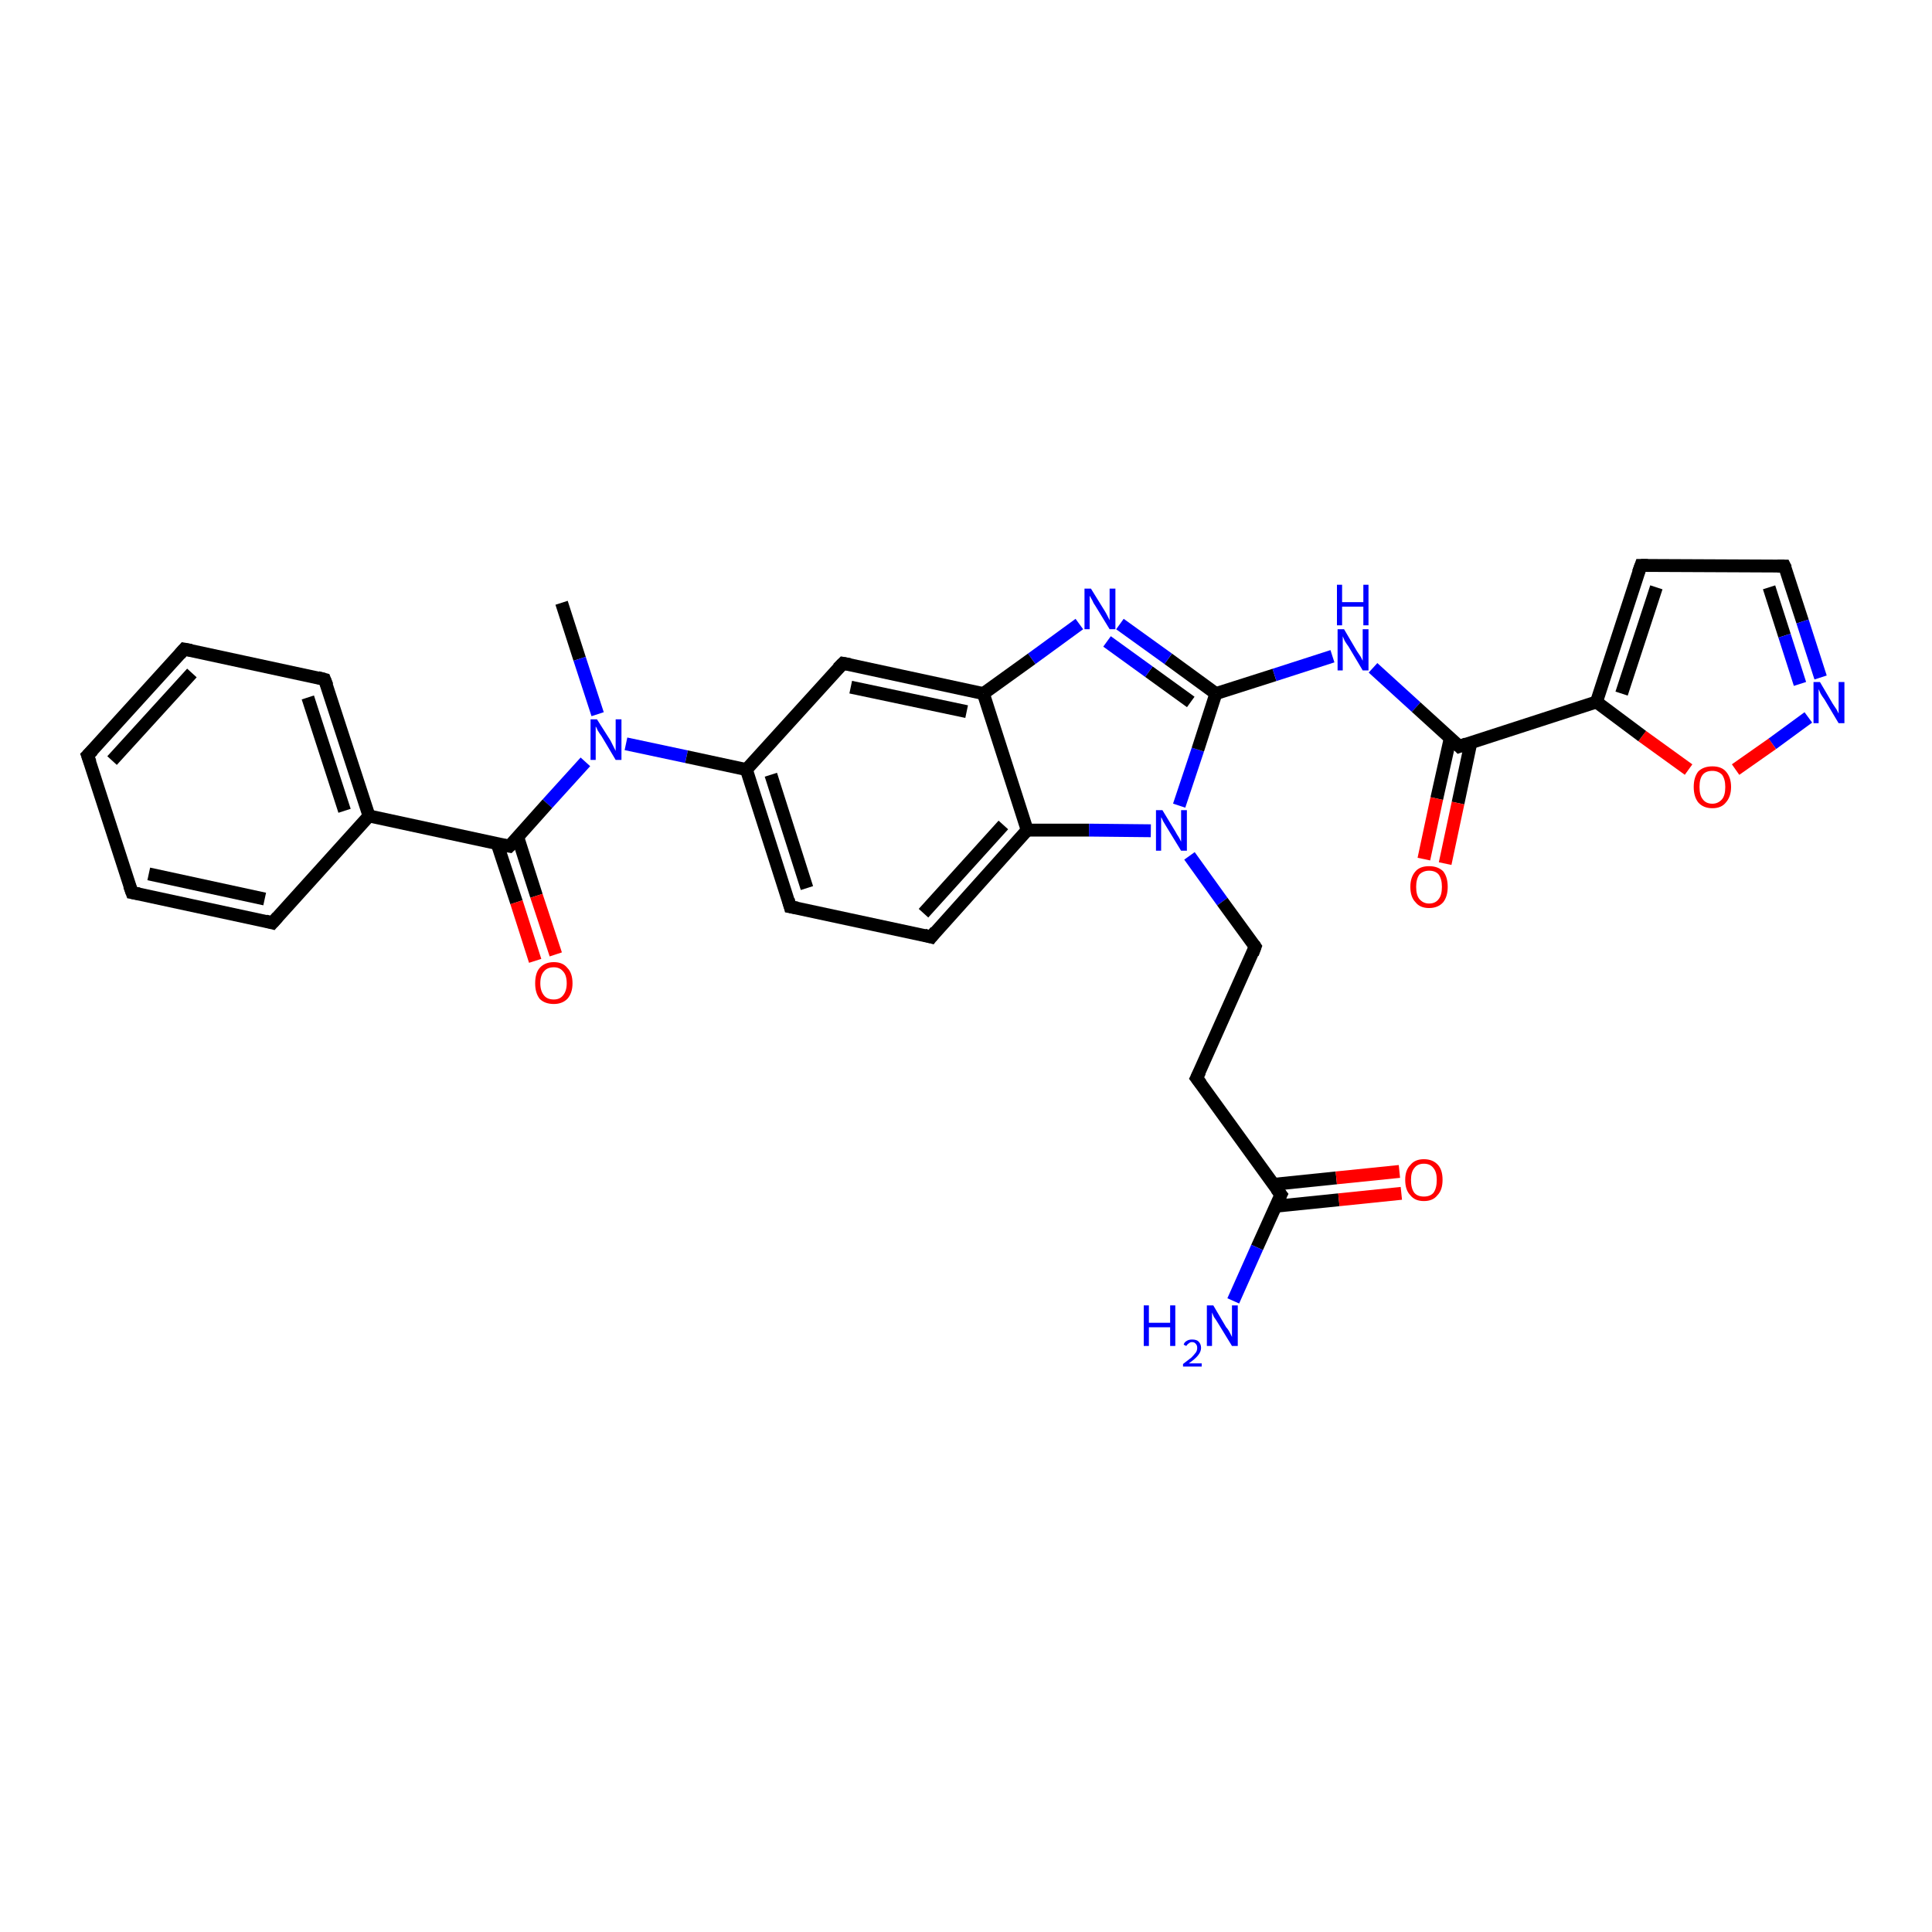 <?xml version='1.0' encoding='iso-8859-1'?>
<svg version='1.1' baseProfile='full'
              xmlns='http://www.w3.org/2000/svg'
                      xmlns:rdkit='http://www.rdkit.org/xml'
                      xmlns:xlink='http://www.w3.org/1999/xlink'
                  xml:space='preserve'
width='300px' height='300px' viewBox='0 0 300 300'>
<!-- END OF HEADER -->
<rect style='opacity:1.0;fill:#FFFFFF;stroke:none' width='300.0' height='300.0' x='0.0' y='0.0'> </rect>
<path class='bond-0 atom-0 atom-1' d='M 87.2,93.6 L 90.0,102.3' style='fill:none;fill-rule:evenodd;stroke:#000000;stroke-width:2.0px;stroke-linecap:butt;stroke-linejoin:miter;stroke-opacity:1' />
<path class='bond-0 atom-0 atom-1' d='M 90.0,102.3 L 92.8,110.9' style='fill:none;fill-rule:evenodd;stroke:#0000FF;stroke-width:2.0px;stroke-linecap:butt;stroke-linejoin:miter;stroke-opacity:1' />
<path class='bond-1 atom-1 atom-2' d='M 90.9,118.3 L 85.0,124.8' style='fill:none;fill-rule:evenodd;stroke:#0000FF;stroke-width:2.0px;stroke-linecap:butt;stroke-linejoin:miter;stroke-opacity:1' />
<path class='bond-1 atom-1 atom-2' d='M 85.0,124.8 L 79.1,131.4' style='fill:none;fill-rule:evenodd;stroke:#000000;stroke-width:2.0px;stroke-linecap:butt;stroke-linejoin:miter;stroke-opacity:1' />
<path class='bond-2 atom-2 atom-3' d='M 77.2,131.0 L 80.2,140.1' style='fill:none;fill-rule:evenodd;stroke:#000000;stroke-width:2.0px;stroke-linecap:butt;stroke-linejoin:miter;stroke-opacity:1' />
<path class='bond-2 atom-2 atom-3' d='M 80.2,140.1 L 83.1,149.2' style='fill:none;fill-rule:evenodd;stroke:#FF0000;stroke-width:2.0px;stroke-linecap:butt;stroke-linejoin:miter;stroke-opacity:1' />
<path class='bond-2 atom-2 atom-3' d='M 80.4,130.0 L 83.3,139.1' style='fill:none;fill-rule:evenodd;stroke:#000000;stroke-width:2.0px;stroke-linecap:butt;stroke-linejoin:miter;stroke-opacity:1' />
<path class='bond-2 atom-2 atom-3' d='M 83.3,139.1 L 86.3,148.2' style='fill:none;fill-rule:evenodd;stroke:#FF0000;stroke-width:2.0px;stroke-linecap:butt;stroke-linejoin:miter;stroke-opacity:1' />
<path class='bond-3 atom-2 atom-4' d='M 79.1,131.4 L 57.3,126.7' style='fill:none;fill-rule:evenodd;stroke:#000000;stroke-width:2.0px;stroke-linecap:butt;stroke-linejoin:miter;stroke-opacity:1' />
<path class='bond-4 atom-4 atom-5' d='M 57.3,126.7 L 50.4,105.5' style='fill:none;fill-rule:evenodd;stroke:#000000;stroke-width:2.0px;stroke-linecap:butt;stroke-linejoin:miter;stroke-opacity:1' />
<path class='bond-4 atom-4 atom-5' d='M 53.5,125.9 L 47.8,108.3' style='fill:none;fill-rule:evenodd;stroke:#000000;stroke-width:2.0px;stroke-linecap:butt;stroke-linejoin:miter;stroke-opacity:1' />
<path class='bond-5 atom-5 atom-6' d='M 50.4,105.5 L 28.6,100.8' style='fill:none;fill-rule:evenodd;stroke:#000000;stroke-width:2.0px;stroke-linecap:butt;stroke-linejoin:miter;stroke-opacity:1' />
<path class='bond-6 atom-6 atom-7' d='M 28.6,100.8 L 13.6,117.3' style='fill:none;fill-rule:evenodd;stroke:#000000;stroke-width:2.0px;stroke-linecap:butt;stroke-linejoin:miter;stroke-opacity:1' />
<path class='bond-6 atom-6 atom-7' d='M 29.8,104.5 L 17.4,118.1' style='fill:none;fill-rule:evenodd;stroke:#000000;stroke-width:2.0px;stroke-linecap:butt;stroke-linejoin:miter;stroke-opacity:1' />
<path class='bond-7 atom-7 atom-8' d='M 13.6,117.3 L 20.5,138.6' style='fill:none;fill-rule:evenodd;stroke:#000000;stroke-width:2.0px;stroke-linecap:butt;stroke-linejoin:miter;stroke-opacity:1' />
<path class='bond-8 atom-8 atom-9' d='M 20.5,138.6 L 42.3,143.3' style='fill:none;fill-rule:evenodd;stroke:#000000;stroke-width:2.0px;stroke-linecap:butt;stroke-linejoin:miter;stroke-opacity:1' />
<path class='bond-8 atom-8 atom-9' d='M 23.1,135.7 L 41.1,139.6' style='fill:none;fill-rule:evenodd;stroke:#000000;stroke-width:2.0px;stroke-linecap:butt;stroke-linejoin:miter;stroke-opacity:1' />
<path class='bond-9 atom-1 atom-10' d='M 97.2,115.5 L 106.6,117.5' style='fill:none;fill-rule:evenodd;stroke:#0000FF;stroke-width:2.0px;stroke-linecap:butt;stroke-linejoin:miter;stroke-opacity:1' />
<path class='bond-9 atom-1 atom-10' d='M 106.6,117.5 L 115.9,119.5' style='fill:none;fill-rule:evenodd;stroke:#000000;stroke-width:2.0px;stroke-linecap:butt;stroke-linejoin:miter;stroke-opacity:1' />
<path class='bond-10 atom-10 atom-11' d='M 115.9,119.5 L 122.7,140.8' style='fill:none;fill-rule:evenodd;stroke:#000000;stroke-width:2.0px;stroke-linecap:butt;stroke-linejoin:miter;stroke-opacity:1' />
<path class='bond-10 atom-10 atom-11' d='M 119.7,120.3 L 125.3,137.9' style='fill:none;fill-rule:evenodd;stroke:#000000;stroke-width:2.0px;stroke-linecap:butt;stroke-linejoin:miter;stroke-opacity:1' />
<path class='bond-11 atom-11 atom-12' d='M 122.7,140.8 L 144.6,145.5' style='fill:none;fill-rule:evenodd;stroke:#000000;stroke-width:2.0px;stroke-linecap:butt;stroke-linejoin:miter;stroke-opacity:1' />
<path class='bond-12 atom-12 atom-13' d='M 144.6,145.5 L 159.5,128.9' style='fill:none;fill-rule:evenodd;stroke:#000000;stroke-width:2.0px;stroke-linecap:butt;stroke-linejoin:miter;stroke-opacity:1' />
<path class='bond-12 atom-12 atom-13' d='M 143.4,141.8 L 155.8,128.1' style='fill:none;fill-rule:evenodd;stroke:#000000;stroke-width:2.0px;stroke-linecap:butt;stroke-linejoin:miter;stroke-opacity:1' />
<path class='bond-13 atom-13 atom-14' d='M 159.5,128.9 L 169.1,128.9' style='fill:none;fill-rule:evenodd;stroke:#000000;stroke-width:2.0px;stroke-linecap:butt;stroke-linejoin:miter;stroke-opacity:1' />
<path class='bond-13 atom-13 atom-14' d='M 169.1,128.9 L 178.7,129.0' style='fill:none;fill-rule:evenodd;stroke:#0000FF;stroke-width:2.0px;stroke-linecap:butt;stroke-linejoin:miter;stroke-opacity:1' />
<path class='bond-14 atom-14 atom-15' d='M 184.7,132.9 L 189.8,140.0' style='fill:none;fill-rule:evenodd;stroke:#0000FF;stroke-width:2.0px;stroke-linecap:butt;stroke-linejoin:miter;stroke-opacity:1' />
<path class='bond-14 atom-14 atom-15' d='M 189.8,140.0 L 194.9,147.0' style='fill:none;fill-rule:evenodd;stroke:#000000;stroke-width:2.0px;stroke-linecap:butt;stroke-linejoin:miter;stroke-opacity:1' />
<path class='bond-15 atom-15 atom-16' d='M 194.9,147.0 L 185.8,167.4' style='fill:none;fill-rule:evenodd;stroke:#000000;stroke-width:2.0px;stroke-linecap:butt;stroke-linejoin:miter;stroke-opacity:1' />
<path class='bond-16 atom-16 atom-17' d='M 185.8,167.4 L 198.9,185.5' style='fill:none;fill-rule:evenodd;stroke:#000000;stroke-width:2.0px;stroke-linecap:butt;stroke-linejoin:miter;stroke-opacity:1' />
<path class='bond-17 atom-17 atom-18' d='M 198.9,185.5 L 195.2,193.7' style='fill:none;fill-rule:evenodd;stroke:#000000;stroke-width:2.0px;stroke-linecap:butt;stroke-linejoin:miter;stroke-opacity:1' />
<path class='bond-17 atom-17 atom-18' d='M 195.2,193.7 L 191.5,202.0' style='fill:none;fill-rule:evenodd;stroke:#0000FF;stroke-width:2.0px;stroke-linecap:butt;stroke-linejoin:miter;stroke-opacity:1' />
<path class='bond-18 atom-17 atom-19' d='M 198.1,187.3 L 207.9,186.3' style='fill:none;fill-rule:evenodd;stroke:#000000;stroke-width:2.0px;stroke-linecap:butt;stroke-linejoin:miter;stroke-opacity:1' />
<path class='bond-18 atom-17 atom-19' d='M 207.9,186.3 L 217.6,185.3' style='fill:none;fill-rule:evenodd;stroke:#FF0000;stroke-width:2.0px;stroke-linecap:butt;stroke-linejoin:miter;stroke-opacity:1' />
<path class='bond-18 atom-17 atom-19' d='M 197.8,183.9 L 207.5,182.9' style='fill:none;fill-rule:evenodd;stroke:#000000;stroke-width:2.0px;stroke-linecap:butt;stroke-linejoin:miter;stroke-opacity:1' />
<path class='bond-18 atom-17 atom-19' d='M 207.5,182.9 L 217.3,181.9' style='fill:none;fill-rule:evenodd;stroke:#FF0000;stroke-width:2.0px;stroke-linecap:butt;stroke-linejoin:miter;stroke-opacity:1' />
<path class='bond-19 atom-14 atom-20' d='M 183.1,125.1 L 186.0,116.4' style='fill:none;fill-rule:evenodd;stroke:#0000FF;stroke-width:2.0px;stroke-linecap:butt;stroke-linejoin:miter;stroke-opacity:1' />
<path class='bond-19 atom-14 atom-20' d='M 186.0,116.4 L 188.8,107.7' style='fill:none;fill-rule:evenodd;stroke:#000000;stroke-width:2.0px;stroke-linecap:butt;stroke-linejoin:miter;stroke-opacity:1' />
<path class='bond-20 atom-20 atom-21' d='M 188.8,107.7 L 197.9,104.8' style='fill:none;fill-rule:evenodd;stroke:#000000;stroke-width:2.0px;stroke-linecap:butt;stroke-linejoin:miter;stroke-opacity:1' />
<path class='bond-20 atom-20 atom-21' d='M 197.9,104.8 L 206.9,101.9' style='fill:none;fill-rule:evenodd;stroke:#0000FF;stroke-width:2.0px;stroke-linecap:butt;stroke-linejoin:miter;stroke-opacity:1' />
<path class='bond-21 atom-21 atom-22' d='M 213.2,103.7 L 219.9,109.8' style='fill:none;fill-rule:evenodd;stroke:#0000FF;stroke-width:2.0px;stroke-linecap:butt;stroke-linejoin:miter;stroke-opacity:1' />
<path class='bond-21 atom-21 atom-22' d='M 219.9,109.8 L 226.6,115.9' style='fill:none;fill-rule:evenodd;stroke:#000000;stroke-width:2.0px;stroke-linecap:butt;stroke-linejoin:miter;stroke-opacity:1' />
<path class='bond-22 atom-22 atom-23' d='M 225.2,114.6 L 223.1,124.0' style='fill:none;fill-rule:evenodd;stroke:#000000;stroke-width:2.0px;stroke-linecap:butt;stroke-linejoin:miter;stroke-opacity:1' />
<path class='bond-22 atom-22 atom-23' d='M 223.1,124.0 L 221.1,133.4' style='fill:none;fill-rule:evenodd;stroke:#FF0000;stroke-width:2.0px;stroke-linecap:butt;stroke-linejoin:miter;stroke-opacity:1' />
<path class='bond-22 atom-22 atom-23' d='M 228.4,115.3 L 226.4,124.7' style='fill:none;fill-rule:evenodd;stroke:#000000;stroke-width:2.0px;stroke-linecap:butt;stroke-linejoin:miter;stroke-opacity:1' />
<path class='bond-22 atom-22 atom-23' d='M 226.4,124.7 L 224.4,134.1' style='fill:none;fill-rule:evenodd;stroke:#FF0000;stroke-width:2.0px;stroke-linecap:butt;stroke-linejoin:miter;stroke-opacity:1' />
<path class='bond-23 atom-22 atom-24' d='M 226.6,115.9 L 247.9,109.0' style='fill:none;fill-rule:evenodd;stroke:#000000;stroke-width:2.0px;stroke-linecap:butt;stroke-linejoin:miter;stroke-opacity:1' />
<path class='bond-24 atom-24 atom-25' d='M 247.9,109.0 L 254.8,87.8' style='fill:none;fill-rule:evenodd;stroke:#000000;stroke-width:2.0px;stroke-linecap:butt;stroke-linejoin:miter;stroke-opacity:1' />
<path class='bond-24 atom-24 atom-25' d='M 251.8,107.7 L 257.2,91.2' style='fill:none;fill-rule:evenodd;stroke:#000000;stroke-width:2.0px;stroke-linecap:butt;stroke-linejoin:miter;stroke-opacity:1' />
<path class='bond-25 atom-25 atom-26' d='M 254.8,87.8 L 277.1,87.9' style='fill:none;fill-rule:evenodd;stroke:#000000;stroke-width:2.0px;stroke-linecap:butt;stroke-linejoin:miter;stroke-opacity:1' />
<path class='bond-26 atom-26 atom-27' d='M 277.1,87.9 L 279.9,96.5' style='fill:none;fill-rule:evenodd;stroke:#000000;stroke-width:2.0px;stroke-linecap:butt;stroke-linejoin:miter;stroke-opacity:1' />
<path class='bond-26 atom-26 atom-27' d='M 279.9,96.5 L 282.7,105.2' style='fill:none;fill-rule:evenodd;stroke:#0000FF;stroke-width:2.0px;stroke-linecap:butt;stroke-linejoin:miter;stroke-opacity:1' />
<path class='bond-26 atom-26 atom-27' d='M 274.7,91.2 L 277.1,98.7' style='fill:none;fill-rule:evenodd;stroke:#000000;stroke-width:2.0px;stroke-linecap:butt;stroke-linejoin:miter;stroke-opacity:1' />
<path class='bond-26 atom-26 atom-27' d='M 277.1,98.7 L 279.5,106.2' style='fill:none;fill-rule:evenodd;stroke:#0000FF;stroke-width:2.0px;stroke-linecap:butt;stroke-linejoin:miter;stroke-opacity:1' />
<path class='bond-27 atom-27 atom-28' d='M 280.8,111.4 L 275.2,115.5' style='fill:none;fill-rule:evenodd;stroke:#0000FF;stroke-width:2.0px;stroke-linecap:butt;stroke-linejoin:miter;stroke-opacity:1' />
<path class='bond-27 atom-27 atom-28' d='M 275.2,115.5 L 269.5,119.5' style='fill:none;fill-rule:evenodd;stroke:#FF0000;stroke-width:2.0px;stroke-linecap:butt;stroke-linejoin:miter;stroke-opacity:1' />
<path class='bond-28 atom-20 atom-29' d='M 188.8,107.7 L 181.4,102.3' style='fill:none;fill-rule:evenodd;stroke:#000000;stroke-width:2.0px;stroke-linecap:butt;stroke-linejoin:miter;stroke-opacity:1' />
<path class='bond-28 atom-20 atom-29' d='M 181.4,102.3 L 173.9,96.9' style='fill:none;fill-rule:evenodd;stroke:#0000FF;stroke-width:2.0px;stroke-linecap:butt;stroke-linejoin:miter;stroke-opacity:1' />
<path class='bond-28 atom-20 atom-29' d='M 184.9,109.0 L 178.4,104.3' style='fill:none;fill-rule:evenodd;stroke:#000000;stroke-width:2.0px;stroke-linecap:butt;stroke-linejoin:miter;stroke-opacity:1' />
<path class='bond-28 atom-20 atom-29' d='M 178.4,104.3 L 171.9,99.6' style='fill:none;fill-rule:evenodd;stroke:#0000FF;stroke-width:2.0px;stroke-linecap:butt;stroke-linejoin:miter;stroke-opacity:1' />
<path class='bond-29 atom-29 atom-30' d='M 167.6,96.9 L 160.2,102.3' style='fill:none;fill-rule:evenodd;stroke:#0000FF;stroke-width:2.0px;stroke-linecap:butt;stroke-linejoin:miter;stroke-opacity:1' />
<path class='bond-29 atom-29 atom-30' d='M 160.2,102.3 L 152.7,107.7' style='fill:none;fill-rule:evenodd;stroke:#000000;stroke-width:2.0px;stroke-linecap:butt;stroke-linejoin:miter;stroke-opacity:1' />
<path class='bond-30 atom-30 atom-31' d='M 152.7,107.7 L 130.9,103.0' style='fill:none;fill-rule:evenodd;stroke:#000000;stroke-width:2.0px;stroke-linecap:butt;stroke-linejoin:miter;stroke-opacity:1' />
<path class='bond-30 atom-30 atom-31' d='M 150.1,110.5 L 132.1,106.7' style='fill:none;fill-rule:evenodd;stroke:#000000;stroke-width:2.0px;stroke-linecap:butt;stroke-linejoin:miter;stroke-opacity:1' />
<path class='bond-31 atom-9 atom-4' d='M 42.3,143.3 L 57.3,126.7' style='fill:none;fill-rule:evenodd;stroke:#000000;stroke-width:2.0px;stroke-linecap:butt;stroke-linejoin:miter;stroke-opacity:1' />
<path class='bond-32 atom-31 atom-10' d='M 130.9,103.0 L 115.9,119.5' style='fill:none;fill-rule:evenodd;stroke:#000000;stroke-width:2.0px;stroke-linecap:butt;stroke-linejoin:miter;stroke-opacity:1' />
<path class='bond-33 atom-30 atom-13' d='M 152.7,107.7 L 159.5,128.9' style='fill:none;fill-rule:evenodd;stroke:#000000;stroke-width:2.0px;stroke-linecap:butt;stroke-linejoin:miter;stroke-opacity:1' />
<path class='bond-34 atom-28 atom-24' d='M 262.2,119.5 L 255.0,114.3' style='fill:none;fill-rule:evenodd;stroke:#FF0000;stroke-width:2.0px;stroke-linecap:butt;stroke-linejoin:miter;stroke-opacity:1' />
<path class='bond-34 atom-28 atom-24' d='M 255.0,114.3 L 247.9,109.0' style='fill:none;fill-rule:evenodd;stroke:#000000;stroke-width:2.0px;stroke-linecap:butt;stroke-linejoin:miter;stroke-opacity:1' />
<path d='M 79.4,131.1 L 79.1,131.4 L 78.0,131.2' style='fill:none;stroke:#000000;stroke-width:2.0px;stroke-linecap:butt;stroke-linejoin:miter;stroke-opacity:1;' />
<path d='M 50.8,106.5 L 50.4,105.5 L 49.3,105.2' style='fill:none;stroke:#000000;stroke-width:2.0px;stroke-linecap:butt;stroke-linejoin:miter;stroke-opacity:1;' />
<path d='M 29.7,101.0 L 28.6,100.8 L 27.9,101.6' style='fill:none;stroke:#000000;stroke-width:2.0px;stroke-linecap:butt;stroke-linejoin:miter;stroke-opacity:1;' />
<path d='M 14.4,116.5 L 13.6,117.3 L 14.0,118.4' style='fill:none;stroke:#000000;stroke-width:2.0px;stroke-linecap:butt;stroke-linejoin:miter;stroke-opacity:1;' />
<path d='M 20.1,137.5 L 20.5,138.6 L 21.6,138.8' style='fill:none;stroke:#000000;stroke-width:2.0px;stroke-linecap:butt;stroke-linejoin:miter;stroke-opacity:1;' />
<path d='M 41.2,143.0 L 42.3,143.3 L 43.1,142.4' style='fill:none;stroke:#000000;stroke-width:2.0px;stroke-linecap:butt;stroke-linejoin:miter;stroke-opacity:1;' />
<path d='M 122.4,139.7 L 122.7,140.8 L 123.8,141.0' style='fill:none;stroke:#000000;stroke-width:2.0px;stroke-linecap:butt;stroke-linejoin:miter;stroke-opacity:1;' />
<path d='M 143.5,145.2 L 144.6,145.5 L 145.3,144.6' style='fill:none;stroke:#000000;stroke-width:2.0px;stroke-linecap:butt;stroke-linejoin:miter;stroke-opacity:1;' />
<path d='M 194.7,146.7 L 194.9,147.0 L 194.5,148.1' style='fill:none;stroke:#000000;stroke-width:2.0px;stroke-linecap:butt;stroke-linejoin:miter;stroke-opacity:1;' />
<path d='M 186.3,166.4 L 185.8,167.4 L 186.5,168.3' style='fill:none;stroke:#000000;stroke-width:2.0px;stroke-linecap:butt;stroke-linejoin:miter;stroke-opacity:1;' />
<path d='M 198.2,184.6 L 198.9,185.5 L 198.7,185.9' style='fill:none;stroke:#000000;stroke-width:2.0px;stroke-linecap:butt;stroke-linejoin:miter;stroke-opacity:1;' />
<path d='M 226.3,115.6 L 226.6,115.9 L 227.7,115.5' style='fill:none;stroke:#000000;stroke-width:2.0px;stroke-linecap:butt;stroke-linejoin:miter;stroke-opacity:1;' />
<path d='M 254.4,88.9 L 254.8,87.8 L 255.9,87.8' style='fill:none;stroke:#000000;stroke-width:2.0px;stroke-linecap:butt;stroke-linejoin:miter;stroke-opacity:1;' />
<path d='M 276.0,87.9 L 277.1,87.9 L 277.3,88.3' style='fill:none;stroke:#000000;stroke-width:2.0px;stroke-linecap:butt;stroke-linejoin:miter;stroke-opacity:1;' />
<path d='M 132.0,103.2 L 130.9,103.0 L 130.1,103.8' style='fill:none;stroke:#000000;stroke-width:2.0px;stroke-linecap:butt;stroke-linejoin:miter;stroke-opacity:1;' />
<path class='atom-1' d='M 92.7 111.7
L 94.8 115.0
Q 95.0 115.4, 95.3 116.0
Q 95.6 116.6, 95.6 116.6
L 95.6 111.7
L 96.5 111.7
L 96.5 118.0
L 95.6 118.0
L 93.4 114.3
Q 93.1 113.9, 92.8 113.4
Q 92.6 112.9, 92.5 112.8
L 92.5 118.0
L 91.7 118.0
L 91.7 111.7
L 92.7 111.7
' fill='#0000FF'/>
<path class='atom-3' d='M 83.1 152.7
Q 83.1 151.1, 83.8 150.3
Q 84.6 149.4, 86.0 149.4
Q 87.4 149.4, 88.1 150.3
Q 88.9 151.1, 88.9 152.7
Q 88.9 154.2, 88.1 155.1
Q 87.3 155.9, 86.0 155.9
Q 84.6 155.9, 83.8 155.1
Q 83.1 154.2, 83.1 152.7
M 86.0 155.2
Q 86.9 155.2, 87.4 154.6
Q 88.0 153.9, 88.0 152.7
Q 88.0 151.4, 87.4 150.8
Q 86.9 150.2, 86.0 150.2
Q 85.0 150.2, 84.5 150.8
Q 83.9 151.4, 83.9 152.7
Q 83.9 153.9, 84.5 154.6
Q 85.0 155.2, 86.0 155.2
' fill='#FF0000'/>
<path class='atom-14' d='M 180.5 125.8
L 182.5 129.1
Q 182.7 129.5, 183.1 130.1
Q 183.4 130.7, 183.4 130.7
L 183.4 125.8
L 184.3 125.8
L 184.3 132.1
L 183.4 132.1
L 181.2 128.5
Q 180.9 128.0, 180.6 127.5
Q 180.4 127.0, 180.3 126.9
L 180.3 132.1
L 179.5 132.1
L 179.5 125.8
L 180.5 125.8
' fill='#0000FF'/>
<path class='atom-18' d='M 177.6 202.7
L 178.4 202.7
L 178.4 205.4
L 181.7 205.4
L 181.7 202.7
L 182.5 202.7
L 182.5 209.0
L 181.7 209.0
L 181.7 206.1
L 178.4 206.1
L 178.4 209.0
L 177.6 209.0
L 177.6 202.7
' fill='#0000FF'/>
<path class='atom-18' d='M 183.8 208.8
Q 183.9 208.4, 184.3 208.2
Q 184.6 208.0, 185.1 208.0
Q 185.8 208.0, 186.1 208.3
Q 186.5 208.7, 186.5 209.3
Q 186.5 209.9, 186.0 210.5
Q 185.6 211.0, 184.6 211.7
L 186.6 211.7
L 186.6 212.2
L 183.7 212.2
L 183.7 211.8
Q 184.5 211.2, 185.0 210.8
Q 185.4 210.4, 185.7 210.0
Q 185.9 209.7, 185.9 209.3
Q 185.9 208.9, 185.7 208.7
Q 185.5 208.4, 185.1 208.4
Q 184.8 208.4, 184.6 208.6
Q 184.4 208.7, 184.2 209.0
L 183.8 208.8
' fill='#0000FF'/>
<path class='atom-18' d='M 188.4 202.7
L 190.4 206.1
Q 190.7 206.4, 191.0 207.0
Q 191.3 207.6, 191.3 207.6
L 191.3 202.7
L 192.2 202.7
L 192.2 209.0
L 191.3 209.0
L 189.1 205.4
Q 188.8 204.9, 188.5 204.5
Q 188.3 204.0, 188.2 203.8
L 188.2 209.0
L 187.4 209.0
L 187.4 202.7
L 188.4 202.7
' fill='#0000FF'/>
<path class='atom-19' d='M 218.2 183.2
Q 218.2 181.7, 219.0 180.9
Q 219.7 180.0, 221.1 180.0
Q 222.5 180.0, 223.3 180.9
Q 224.0 181.7, 224.0 183.2
Q 224.0 184.8, 223.2 185.6
Q 222.5 186.5, 221.1 186.5
Q 219.7 186.5, 219.0 185.6
Q 218.2 184.8, 218.2 183.2
M 221.1 185.8
Q 222.1 185.8, 222.6 185.2
Q 223.1 184.5, 223.1 183.2
Q 223.1 182.0, 222.6 181.4
Q 222.1 180.7, 221.1 180.7
Q 220.1 180.7, 219.6 181.4
Q 219.1 182.0, 219.1 183.2
Q 219.1 184.5, 219.6 185.2
Q 220.1 185.8, 221.1 185.8
' fill='#FF0000'/>
<path class='atom-21' d='M 208.7 97.7
L 210.7 101.1
Q 210.9 101.4, 211.3 102.0
Q 211.6 102.6, 211.6 102.6
L 211.6 97.7
L 212.5 97.7
L 212.5 104.1
L 211.6 104.1
L 209.4 100.4
Q 209.1 100.0, 208.8 99.5
Q 208.6 99.0, 208.5 98.8
L 208.5 104.1
L 207.7 104.1
L 207.7 97.7
L 208.7 97.7
' fill='#0000FF'/>
<path class='atom-21' d='M 207.6 90.8
L 208.4 90.8
L 208.4 93.5
L 211.7 93.5
L 211.7 90.8
L 212.5 90.8
L 212.5 97.1
L 211.7 97.1
L 211.7 94.2
L 208.4 94.2
L 208.4 97.1
L 207.6 97.1
L 207.6 90.8
' fill='#0000FF'/>
<path class='atom-23' d='M 219.0 137.7
Q 219.0 136.2, 219.8 135.3
Q 220.5 134.5, 221.9 134.5
Q 223.3 134.5, 224.1 135.3
Q 224.8 136.2, 224.8 137.7
Q 224.8 139.2, 224.1 140.1
Q 223.3 141.0, 221.9 141.0
Q 220.5 141.0, 219.8 140.1
Q 219.0 139.3, 219.0 137.7
M 221.9 140.3
Q 222.9 140.3, 223.4 139.6
Q 223.9 139.0, 223.9 137.7
Q 223.9 136.5, 223.4 135.8
Q 222.9 135.2, 221.9 135.2
Q 221.0 135.2, 220.4 135.8
Q 219.9 136.5, 219.9 137.7
Q 219.9 139.0, 220.4 139.6
Q 221.0 140.3, 221.9 140.3
' fill='#FF0000'/>
<path class='atom-27' d='M 282.6 105.9
L 284.6 109.3
Q 284.8 109.6, 285.2 110.2
Q 285.5 110.8, 285.5 110.8
L 285.5 105.9
L 286.4 105.9
L 286.4 112.3
L 285.5 112.3
L 283.3 108.6
Q 283.0 108.2, 282.7 107.7
Q 282.5 107.2, 282.4 107.0
L 282.4 112.3
L 281.6 112.3
L 281.6 105.9
L 282.6 105.9
' fill='#0000FF'/>
<path class='atom-28' d='M 263.0 122.2
Q 263.0 120.7, 263.7 119.8
Q 264.5 119.0, 265.9 119.0
Q 267.3 119.0, 268.0 119.8
Q 268.8 120.7, 268.8 122.2
Q 268.8 123.7, 268.0 124.6
Q 267.3 125.5, 265.9 125.5
Q 264.5 125.5, 263.7 124.6
Q 263.0 123.7, 263.0 122.2
M 265.9 124.8
Q 266.8 124.8, 267.4 124.1
Q 267.9 123.5, 267.9 122.2
Q 267.9 121.0, 267.4 120.3
Q 266.8 119.7, 265.9 119.7
Q 264.9 119.7, 264.4 120.3
Q 263.9 120.9, 263.9 122.2
Q 263.9 123.5, 264.4 124.1
Q 264.9 124.8, 265.9 124.8
' fill='#FF0000'/>
<path class='atom-29' d='M 169.4 91.4
L 171.5 94.8
Q 171.7 95.1, 172.0 95.7
Q 172.3 96.3, 172.3 96.3
L 172.3 91.4
L 173.2 91.4
L 173.2 97.7
L 172.3 97.7
L 170.1 94.1
Q 169.8 93.7, 169.6 93.2
Q 169.3 92.7, 169.2 92.5
L 169.2 97.7
L 168.4 97.7
L 168.4 91.4
L 169.4 91.4
' fill='#0000FF'/>
</svg>
